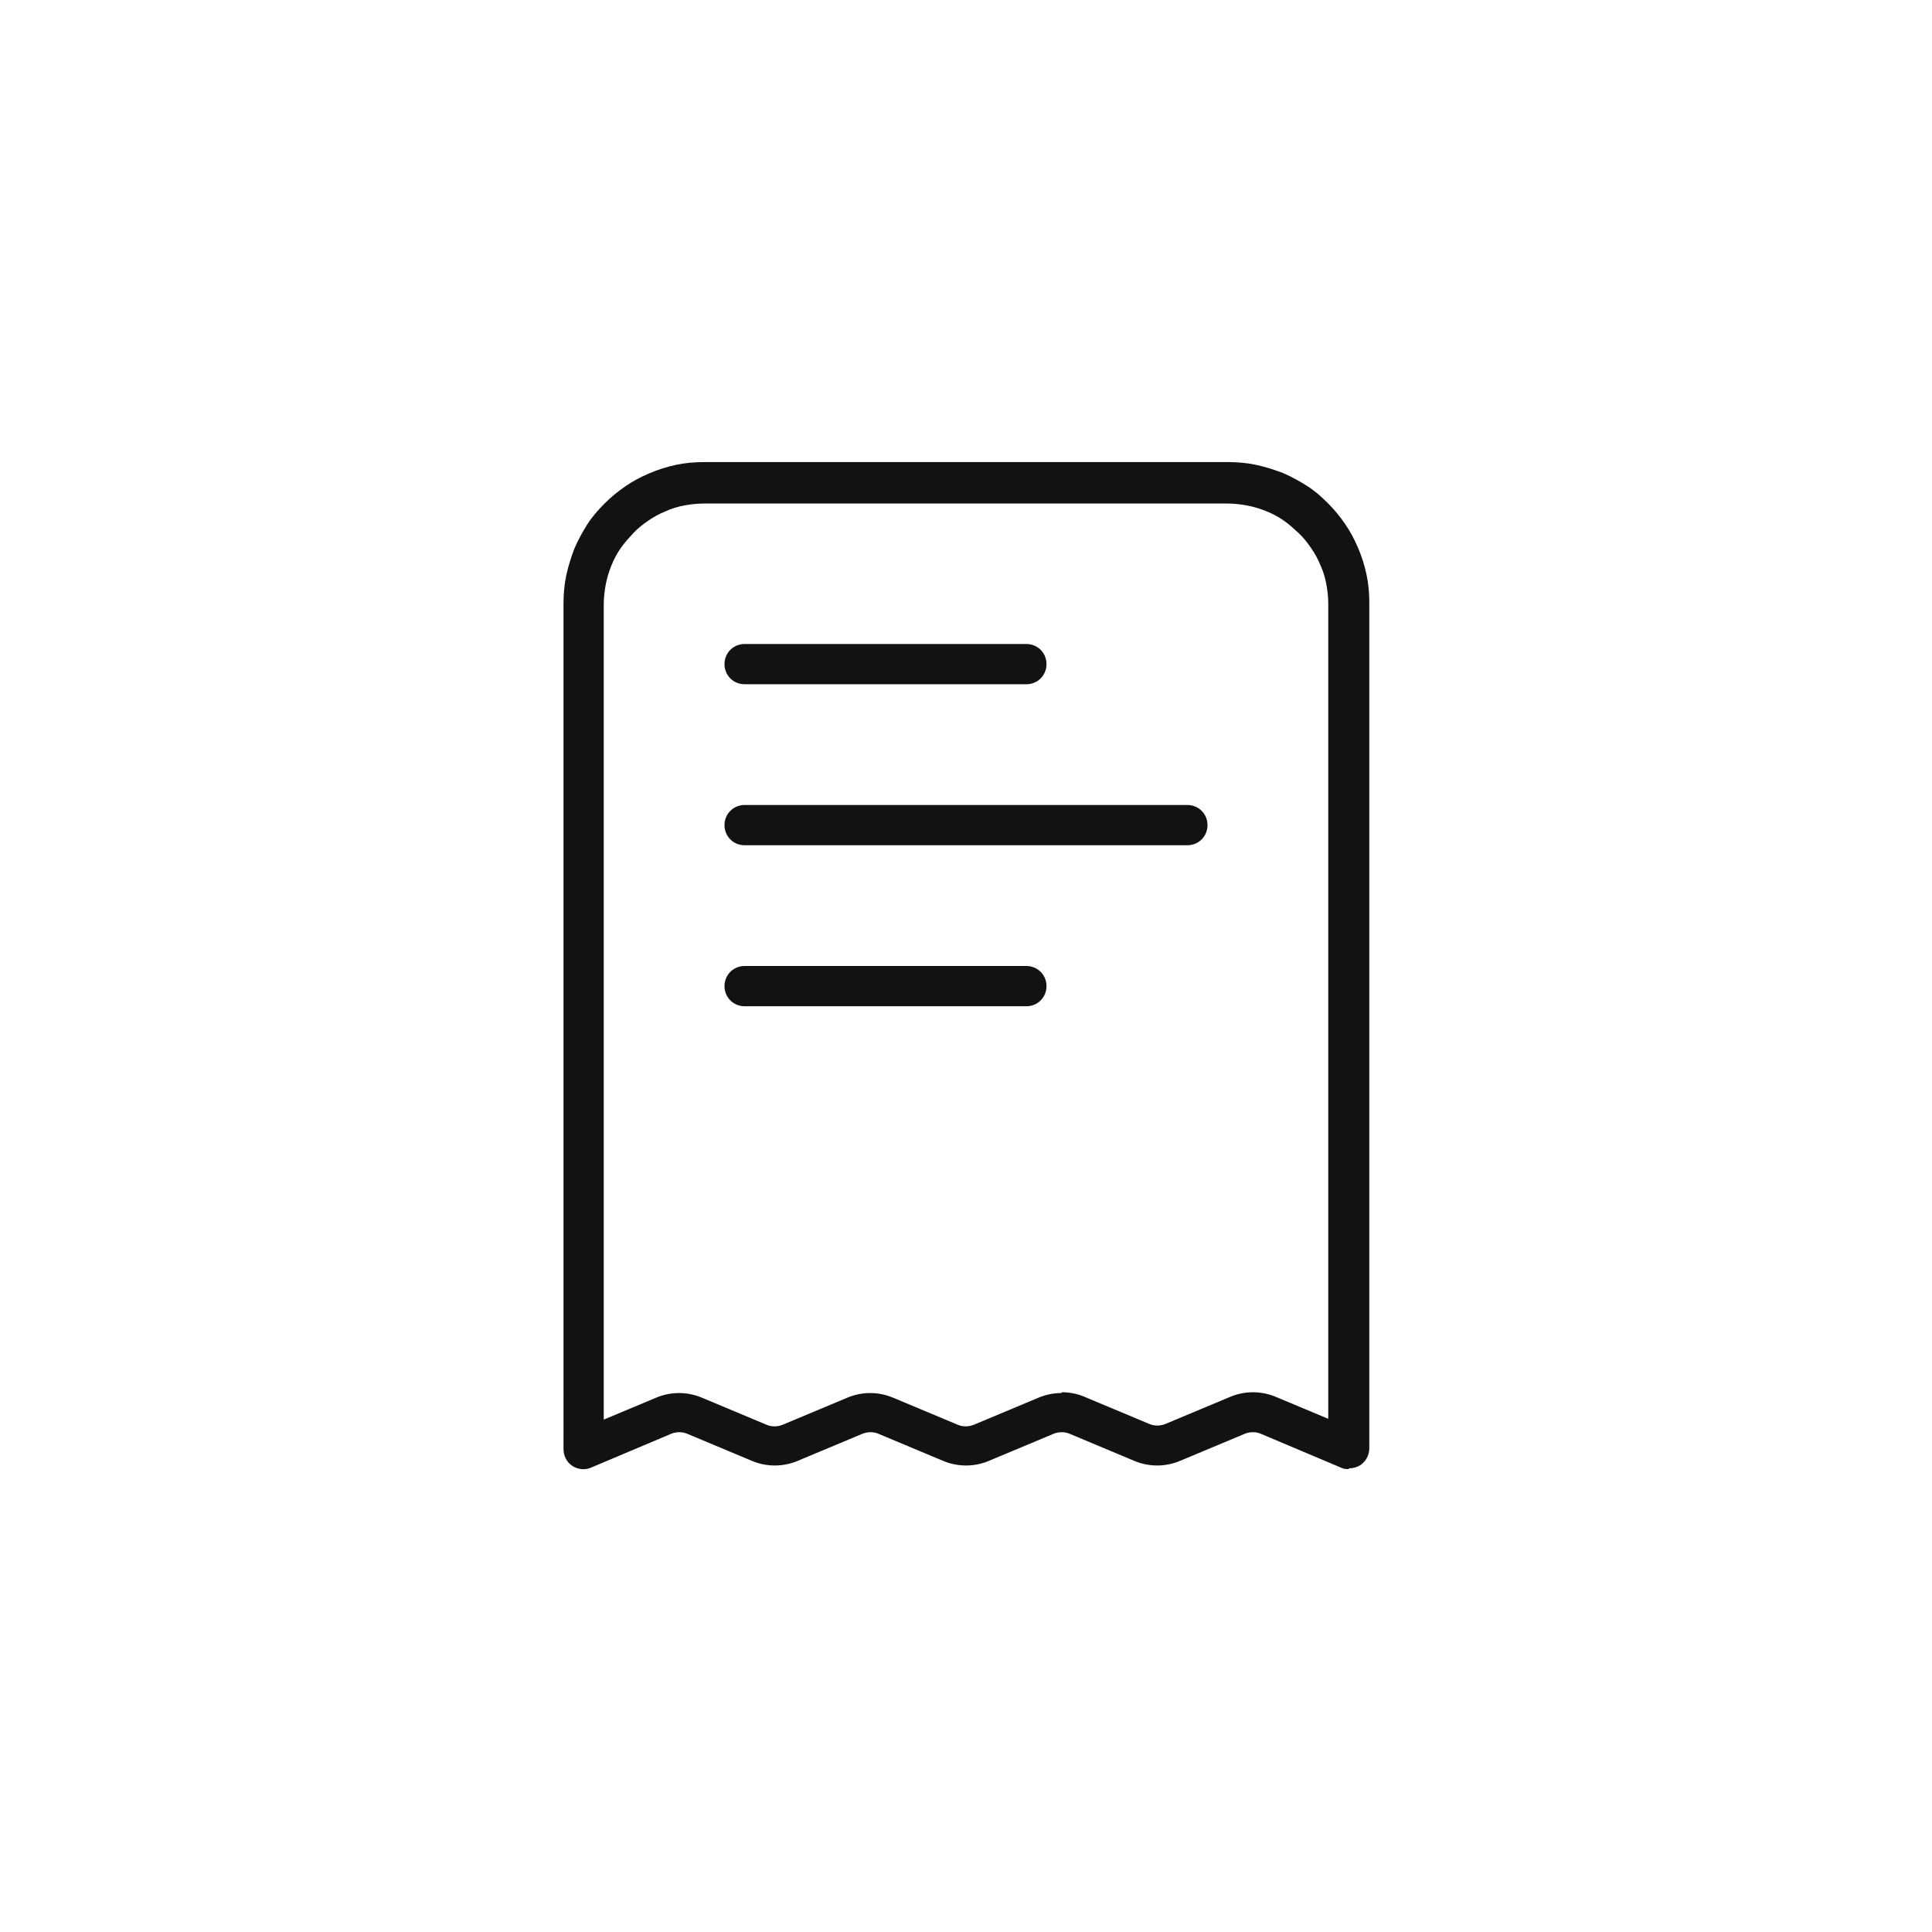 <?xml version="1.0" encoding="UTF-8"?><svg id="Layered" xmlns="http://www.w3.org/2000/svg" width="48" height="48" viewBox="0 0 48 48"><g id="Receipt"><path id="Fill" d="M33.5,36.5c-.07,0-.13-.01-.19-.04l-1.99-.84c-.12-.05-.26-.05-.39,0l-1.6.67c-.37.16-.79.16-1.16,0l-1.6-.67c-.12-.05-.26-.05-.39,0l-1.6.67c-.37.16-.79.16-1.16,0l-1.6-.67c-.12-.05-.26-.05-.39,0l-1.6.67c-.37.16-.79.16-1.16,0l-1.6-.67c-.12-.05-.26-.05-.39,0l-1.99.84c-.16.07-.33.05-.47-.04-.14-.09-.22-.25-.22-.42V15c0-.24.02-.48.07-.71.05-.23.12-.45.2-.66.09-.21.2-.41.32-.6.12-.19.27-.36.43-.52s.33-.3.52-.43c.19-.13.38-.23.59-.32.21-.09.43-.16.66-.21.23-.05.47-.07.71-.07h13c.24,0,.48.02.71.07.23.05.45.12.66.2.21.09.41.2.6.32.19.12.36.27.52.43s.3.33.43.52c.13.19.23.38.32.59.09.21.16.43.21.66.05.23.07.47.07.71v21c0,.17-.08.32-.22.42-.08.05-.18.08-.28.08ZM26.38,34.59c.2,0,.4.04.58.12l1.6.67c.12.05.26.05.39,0l1.6-.67c.37-.16.79-.16,1.16,0l1.29.54V15c0-.17-.02-.34-.05-.5-.03-.16-.08-.32-.15-.47-.06-.15-.14-.29-.23-.42-.09-.13-.19-.26-.31-.37s-.24-.22-.37-.31c-.13-.09-.28-.17-.43-.23-.15-.06-.31-.11-.47-.14-.16-.03-.33-.05-.5-.05h-13c-.17,0-.34.02-.5.05-.16.03-.32.08-.47.15-.15.06-.29.14-.42.23-.13.09-.26.19-.37.31s-.22.24-.31.37c-.09.13-.17.28-.23.43-.06.15-.11.31-.14.47-.03.16-.05.33-.05.5v20.25l1.29-.54c.37-.16.79-.16,1.16,0l1.6.67c.12.05.26.05.39,0l1.6-.67c.37-.16.79-.16,1.16,0l1.6.67c.12.05.26.05.39,0l1.6-.67c.19-.08.38-.12.58-.12ZM26,16.5c0-.28-.22-.5-.5-.5h-7c-.28,0-.5.22-.5.5s.22.5.5.5h7c.28,0,.5-.22.5-.5ZM30,20.5c0-.28-.22-.5-.5-.5h-11c-.28,0-.5.22-.5.5s.22.5.5.5h11c.28,0,.5-.22.5-.5ZM26,24.5c0-.28-.22-.5-.5-.5h-7c-.28,0-.5.22-.5.5s.22.5.5.5h7c.28,0,.5-.22.5-.5Z" fill="#121212"/></g></svg>